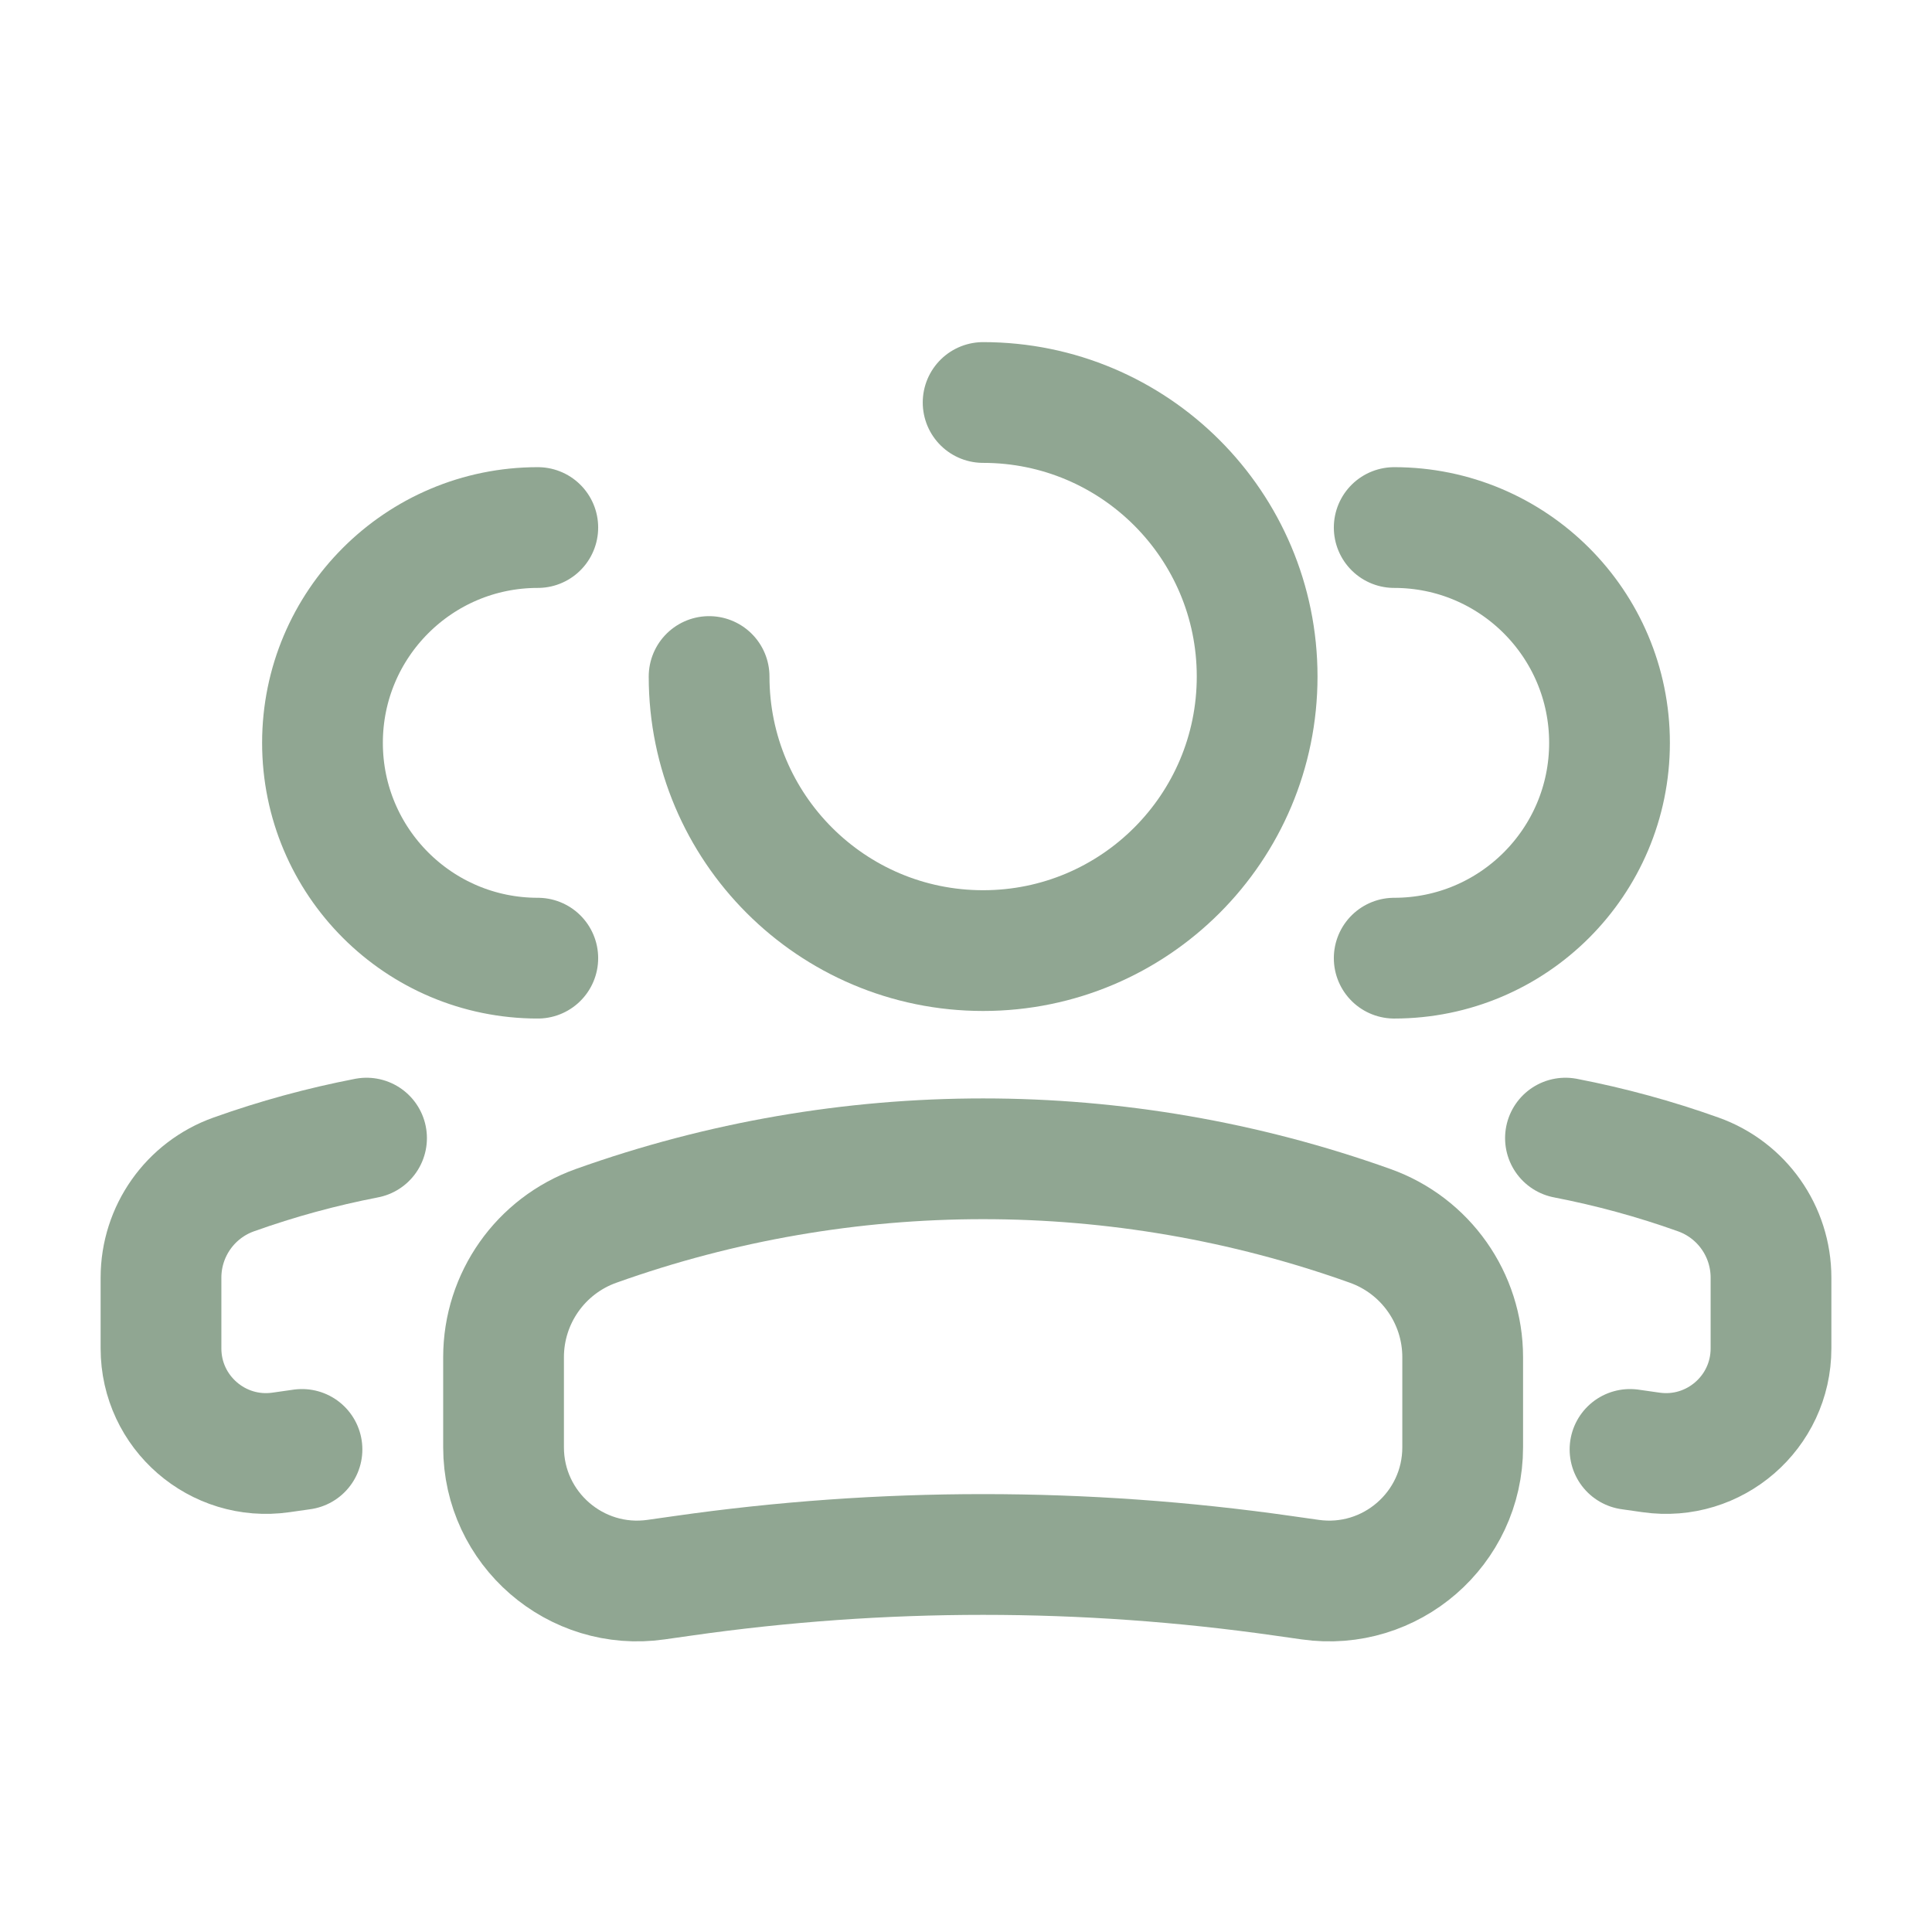 <svg width="36" height="36" viewBox="0 0 36 36" fill="none" xmlns="http://www.w3.org/2000/svg">
<path d="M13.213 12.606C13.213 15.427 15.499 17.713 18.319 17.713C21.139 17.713 23.425 15.427 23.425 12.606C23.425 9.786 21.139 7.5 18.319 7.5" stroke="#90A692" stroke-width="2.25" stroke-linecap="round"/>
<path d="M9.383 25.289C9.383 24.191 10.073 23.211 11.108 22.842V22.842C15.771 21.176 20.867 21.176 25.53 22.842V22.842C26.565 23.211 27.255 24.191 27.255 25.289V26.968C27.255 28.484 25.913 29.649 24.412 29.434L23.912 29.363C20.202 28.833 16.436 28.833 12.726 29.363L12.226 29.434C10.726 29.649 9.383 28.484 9.383 26.968V25.289Z" stroke="#90A692" stroke-width="2.25"/>
<path d="M25.979 17.854C28.195 17.854 29.991 16.058 29.991 13.842C29.991 11.626 28.195 9.83 25.979 9.83" stroke="#90A692" stroke-width="2.25" stroke-linecap="round"/>
<path d="M30.373 27.008L30.766 27.064C31.945 27.232 33 26.317 33 25.126V23.807C33 22.944 32.458 22.174 31.645 21.884C30.834 21.594 30.007 21.369 29.17 21.207" stroke="#90A692" stroke-width="2.25" stroke-linecap="round"/>
<path d="M10.021 17.854C7.805 17.854 6.009 16.058 6.009 13.842C6.009 11.626 7.805 9.83 10.021 9.83" stroke="#90A692" stroke-width="2.25" stroke-linecap="round"/>
<path d="M5.627 27.008L5.234 27.064C4.055 27.232 3 26.317 3 25.126V23.807C3 22.944 3.542 22.174 4.355 21.884C5.166 21.594 5.993 21.369 6.83 21.207" stroke="#90A692" stroke-width="2.25" stroke-linecap="round"/>
</svg>
